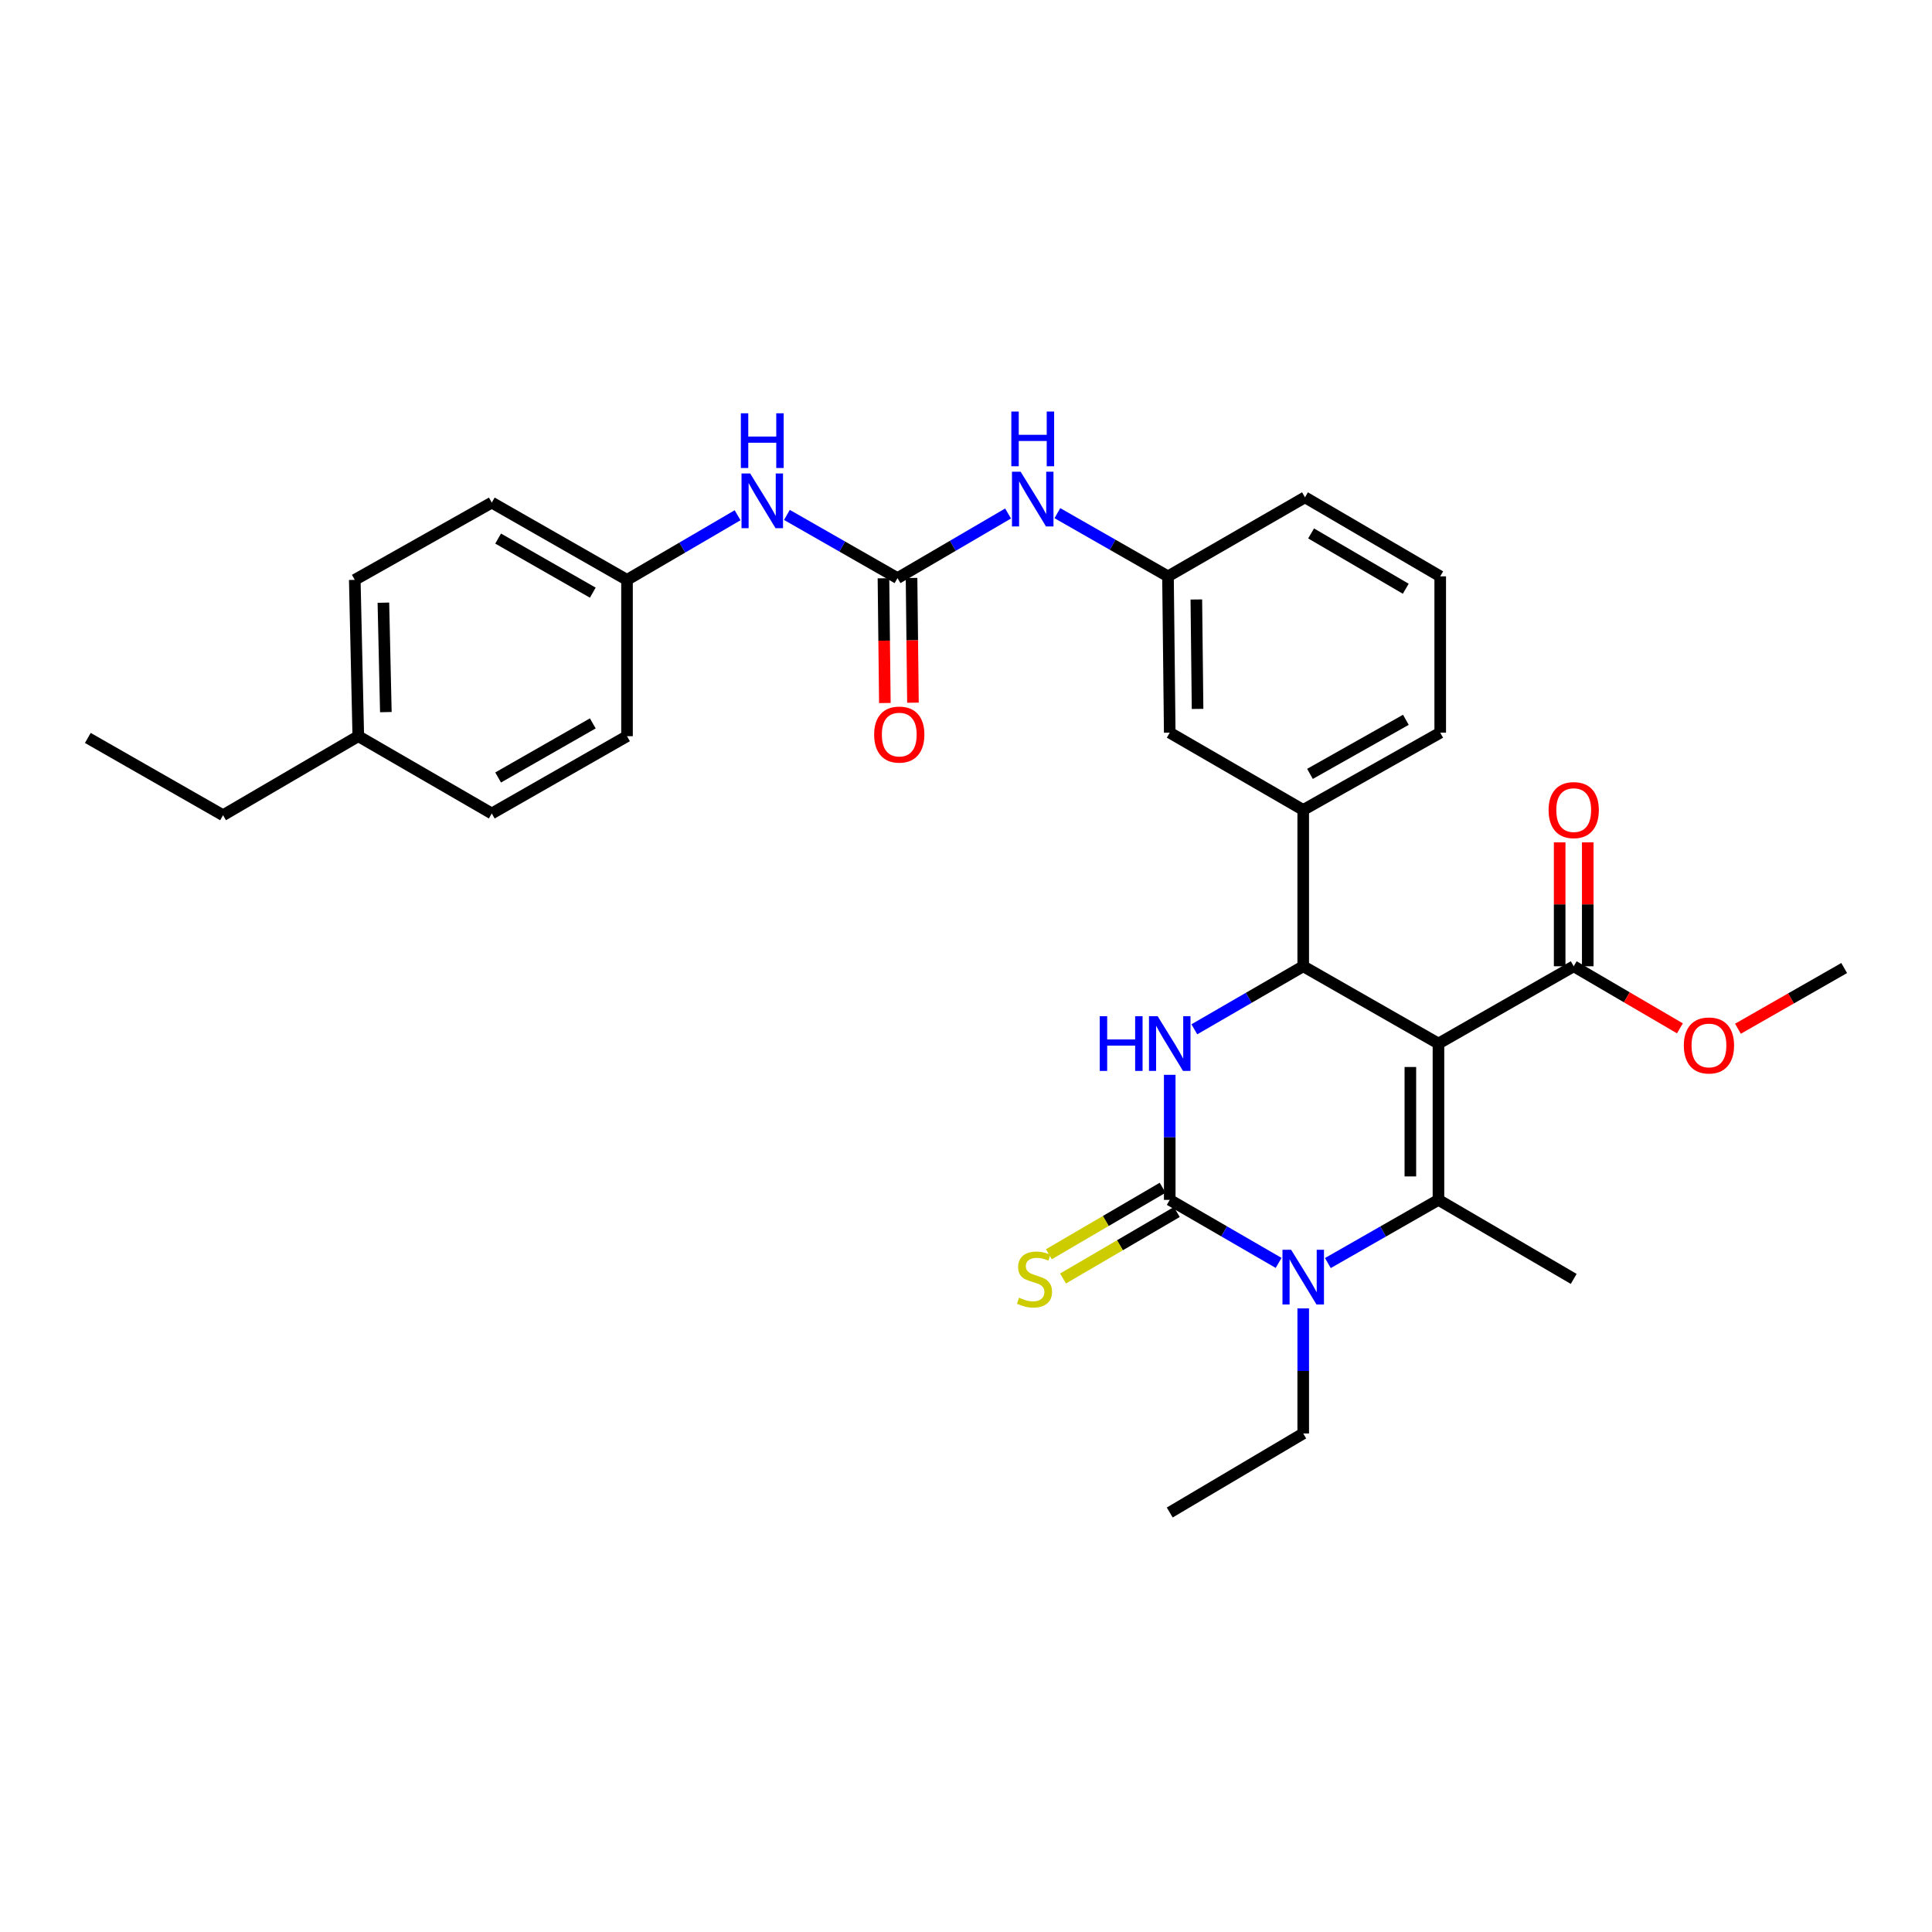 <?xml version='1.0' encoding='iso-8859-1'?>
<svg version='1.1' baseProfile='full'
              xmlns='http://www.w3.org/2000/svg'
                      xmlns:rdkit='http://www.rdkit.org/xml'
                      xmlns:xlink='http://www.w3.org/1999/xlink'
                  xml:space='preserve'
width='1000px' height='1000px' viewBox='0 0 1000 1000'>
<!-- END OF HEADER -->
<rect style='opacity:1.0;fill:#FFFFFF;stroke:none' width='1000' height='1000' x='0' y='0'> </rect>
<path class='bond-0' d='M 521.776,265.786 L 493.16,282.509' style='fill:none;fill-rule:evenodd;stroke:#0000FF;stroke-width:6px;stroke-linecap:butt;stroke-linejoin:miter;stroke-opacity:1' />
<path class='bond-0' d='M 493.16,282.509 L 464.545,299.233' style='fill:none;fill-rule:evenodd;stroke:#000000;stroke-width:6px;stroke-linecap:butt;stroke-linejoin:miter;stroke-opacity:1' />
<path class='bond-1' d='M 547.298,265.612 L 575.923,281.966' style='fill:none;fill-rule:evenodd;stroke:#0000FF;stroke-width:6px;stroke-linecap:butt;stroke-linejoin:miter;stroke-opacity:1' />
<path class='bond-1' d='M 575.923,281.966 L 604.548,298.32' style='fill:none;fill-rule:evenodd;stroke:#000000;stroke-width:6px;stroke-linecap:butt;stroke-linejoin:miter;stroke-opacity:1' />
<path class='bond-2' d='M 324.541,300.138 L 324.541,381.049' style='fill:none;fill-rule:evenodd;stroke:#000000;stroke-width:6px;stroke-linecap:butt;stroke-linejoin:miter;stroke-opacity:1' />
<path class='bond-3' d='M 324.541,300.138 L 254.543,260.142' style='fill:none;fill-rule:evenodd;stroke:#000000;stroke-width:6px;stroke-linecap:butt;stroke-linejoin:miter;stroke-opacity:1' />
<path class='bond-3' d='M 306.828,306.764 L 257.829,278.767' style='fill:none;fill-rule:evenodd;stroke:#000000;stroke-width:6px;stroke-linecap:butt;stroke-linejoin:miter;stroke-opacity:1' />
<path class='bond-4' d='M 324.541,300.138 L 353.16,283.414' style='fill:none;fill-rule:evenodd;stroke:#000000;stroke-width:6px;stroke-linecap:butt;stroke-linejoin:miter;stroke-opacity:1' />
<path class='bond-4' d='M 353.16,283.414 L 381.78,266.69' style='fill:none;fill-rule:evenodd;stroke:#0000FF;stroke-width:6px;stroke-linecap:butt;stroke-linejoin:miter;stroke-opacity:1' />
<path class='bond-5' d='M 464.545,299.233 L 435.924,282.876' style='fill:none;fill-rule:evenodd;stroke:#000000;stroke-width:6px;stroke-linecap:butt;stroke-linejoin:miter;stroke-opacity:1' />
<path class='bond-5' d='M 435.924,282.876 L 407.302,266.519' style='fill:none;fill-rule:evenodd;stroke:#0000FF;stroke-width:6px;stroke-linecap:butt;stroke-linejoin:miter;stroke-opacity:1' />
<path class='bond-6' d='M 457.275,299.315 L 457.639,331.595' style='fill:none;fill-rule:evenodd;stroke:#000000;stroke-width:6px;stroke-linecap:butt;stroke-linejoin:miter;stroke-opacity:1' />
<path class='bond-6' d='M 457.639,331.595 L 458.003,363.876' style='fill:none;fill-rule:evenodd;stroke:#FF0000;stroke-width:6px;stroke-linecap:butt;stroke-linejoin:miter;stroke-opacity:1' />
<path class='bond-6' d='M 471.815,299.151 L 472.179,331.431' style='fill:none;fill-rule:evenodd;stroke:#000000;stroke-width:6px;stroke-linecap:butt;stroke-linejoin:miter;stroke-opacity:1' />
<path class='bond-6' d='M 472.179,331.431 L 472.543,363.712' style='fill:none;fill-rule:evenodd;stroke:#FF0000;stroke-width:6px;stroke-linecap:butt;stroke-linejoin:miter;stroke-opacity:1' />
<path class='bond-7' d='M 185.45,381.049 L 183.633,300.138' style='fill:none;fill-rule:evenodd;stroke:#000000;stroke-width:6px;stroke-linecap:butt;stroke-linejoin:miter;stroke-opacity:1' />
<path class='bond-7' d='M 199.715,368.586 L 198.442,311.948' style='fill:none;fill-rule:evenodd;stroke:#000000;stroke-width:6px;stroke-linecap:butt;stroke-linejoin:miter;stroke-opacity:1' />
<path class='bond-8' d='M 185.45,381.049 L 115.452,421.957' style='fill:none;fill-rule:evenodd;stroke:#000000;stroke-width:6px;stroke-linecap:butt;stroke-linejoin:miter;stroke-opacity:1' />
<path class='bond-9' d='M 185.45,381.049 L 254.543,421.052' style='fill:none;fill-rule:evenodd;stroke:#000000;stroke-width:6px;stroke-linecap:butt;stroke-linejoin:miter;stroke-opacity:1' />
<path class='bond-10' d='M 605.453,556.324 L 605.453,588.689' style='fill:none;fill-rule:evenodd;stroke:#0000FF;stroke-width:6px;stroke-linecap:butt;stroke-linejoin:miter;stroke-opacity:1' />
<path class='bond-10' d='M 605.453,588.689 L 605.453,621.053' style='fill:none;fill-rule:evenodd;stroke:#000000;stroke-width:6px;stroke-linecap:butt;stroke-linejoin:miter;stroke-opacity:1' />
<path class='bond-11' d='M 618.189,532.768 L 646.368,516.453' style='fill:none;fill-rule:evenodd;stroke:#0000FF;stroke-width:6px;stroke-linecap:butt;stroke-linejoin:miter;stroke-opacity:1' />
<path class='bond-11' d='M 646.368,516.453 L 674.546,500.138' style='fill:none;fill-rule:evenodd;stroke:#000000;stroke-width:6px;stroke-linecap:butt;stroke-linejoin:miter;stroke-opacity:1' />
<path class='bond-12' d='M 605.453,621.053 L 633.632,637.365' style='fill:none;fill-rule:evenodd;stroke:#000000;stroke-width:6px;stroke-linecap:butt;stroke-linejoin:miter;stroke-opacity:1' />
<path class='bond-12' d='M 633.632,637.365 L 661.81,653.676' style='fill:none;fill-rule:evenodd;stroke:#0000FF;stroke-width:6px;stroke-linecap:butt;stroke-linejoin:miter;stroke-opacity:1' />
<path class='bond-13' d='M 601.785,614.776 L 572.339,631.985' style='fill:none;fill-rule:evenodd;stroke:#000000;stroke-width:6px;stroke-linecap:butt;stroke-linejoin:miter;stroke-opacity:1' />
<path class='bond-13' d='M 572.339,631.985 L 542.894,649.193' style='fill:none;fill-rule:evenodd;stroke:#CCCC00;stroke-width:6px;stroke-linecap:butt;stroke-linejoin:miter;stroke-opacity:1' />
<path class='bond-13' d='M 609.122,627.33 L 579.676,644.539' style='fill:none;fill-rule:evenodd;stroke:#000000;stroke-width:6px;stroke-linecap:butt;stroke-linejoin:miter;stroke-opacity:1' />
<path class='bond-13' d='M 579.676,644.539 L 550.231,661.747' style='fill:none;fill-rule:evenodd;stroke:#CCCC00;stroke-width:6px;stroke-linecap:butt;stroke-linejoin:miter;stroke-opacity:1' />
<path class='bond-14' d='M 687.302,653.76 L 715.923,637.407' style='fill:none;fill-rule:evenodd;stroke:#0000FF;stroke-width:6px;stroke-linecap:butt;stroke-linejoin:miter;stroke-opacity:1' />
<path class='bond-14' d='M 715.923,637.407 L 744.544,621.053' style='fill:none;fill-rule:evenodd;stroke:#000000;stroke-width:6px;stroke-linecap:butt;stroke-linejoin:miter;stroke-opacity:1' />
<path class='bond-15' d='M 674.546,677.231 L 674.546,709.596' style='fill:none;fill-rule:evenodd;stroke:#0000FF;stroke-width:6px;stroke-linecap:butt;stroke-linejoin:miter;stroke-opacity:1' />
<path class='bond-15' d='M 674.546,709.596 L 674.546,741.96' style='fill:none;fill-rule:evenodd;stroke:#000000;stroke-width:6px;stroke-linecap:butt;stroke-linejoin:miter;stroke-opacity:1' />
<path class='bond-16' d='M 744.544,621.053 L 814.55,661.961' style='fill:none;fill-rule:evenodd;stroke:#000000;stroke-width:6px;stroke-linecap:butt;stroke-linejoin:miter;stroke-opacity:1' />
<path class='bond-17' d='M 744.544,621.053 L 744.544,540.142' style='fill:none;fill-rule:evenodd;stroke:#000000;stroke-width:6px;stroke-linecap:butt;stroke-linejoin:miter;stroke-opacity:1' />
<path class='bond-17' d='M 730.003,608.916 L 730.003,552.278' style='fill:none;fill-rule:evenodd;stroke:#000000;stroke-width:6px;stroke-linecap:butt;stroke-linejoin:miter;stroke-opacity:1' />
<path class='bond-18' d='M 744.544,540.142 L 674.546,500.138' style='fill:none;fill-rule:evenodd;stroke:#000000;stroke-width:6px;stroke-linecap:butt;stroke-linejoin:miter;stroke-opacity:1' />
<path class='bond-19' d='M 744.544,540.142 L 814.55,500.138' style='fill:none;fill-rule:evenodd;stroke:#000000;stroke-width:6px;stroke-linecap:butt;stroke-linejoin:miter;stroke-opacity:1' />
<path class='bond-20' d='M 674.546,500.138 L 674.546,419.227' style='fill:none;fill-rule:evenodd;stroke:#000000;stroke-width:6px;stroke-linecap:butt;stroke-linejoin:miter;stroke-opacity:1' />
<path class='bond-21' d='M 814.55,500.138 L 842.035,516.201' style='fill:none;fill-rule:evenodd;stroke:#000000;stroke-width:6px;stroke-linecap:butt;stroke-linejoin:miter;stroke-opacity:1' />
<path class='bond-21' d='M 842.035,516.201 L 869.521,532.264' style='fill:none;fill-rule:evenodd;stroke:#FF0000;stroke-width:6px;stroke-linecap:butt;stroke-linejoin:miter;stroke-opacity:1' />
<path class='bond-22' d='M 821.82,500.138 L 821.82,468.074' style='fill:none;fill-rule:evenodd;stroke:#000000;stroke-width:6px;stroke-linecap:butt;stroke-linejoin:miter;stroke-opacity:1' />
<path class='bond-22' d='M 821.82,468.074 L 821.82,436.01' style='fill:none;fill-rule:evenodd;stroke:#FF0000;stroke-width:6px;stroke-linecap:butt;stroke-linejoin:miter;stroke-opacity:1' />
<path class='bond-22' d='M 807.279,500.138 L 807.279,468.074' style='fill:none;fill-rule:evenodd;stroke:#000000;stroke-width:6px;stroke-linecap:butt;stroke-linejoin:miter;stroke-opacity:1' />
<path class='bond-22' d='M 807.279,468.074 L 807.279,436.01' style='fill:none;fill-rule:evenodd;stroke:#FF0000;stroke-width:6px;stroke-linecap:butt;stroke-linejoin:miter;stroke-opacity:1' />
<path class='bond-23' d='M 674.546,419.227 L 745.457,379.231' style='fill:none;fill-rule:evenodd;stroke:#000000;stroke-width:6px;stroke-linecap:butt;stroke-linejoin:miter;stroke-opacity:1' />
<path class='bond-23' d='M 678.039,400.562 L 727.677,372.566' style='fill:none;fill-rule:evenodd;stroke:#000000;stroke-width:6px;stroke-linecap:butt;stroke-linejoin:miter;stroke-opacity:1' />
<path class='bond-24' d='M 674.546,419.227 L 605.453,379.231' style='fill:none;fill-rule:evenodd;stroke:#000000;stroke-width:6px;stroke-linecap:butt;stroke-linejoin:miter;stroke-opacity:1' />
<path class='bond-25' d='M 745.457,379.231 L 745.457,298.32' style='fill:none;fill-rule:evenodd;stroke:#000000;stroke-width:6px;stroke-linecap:butt;stroke-linejoin:miter;stroke-opacity:1' />
<path class='bond-26' d='M 745.457,298.32 L 675.459,257.412' style='fill:none;fill-rule:evenodd;stroke:#000000;stroke-width:6px;stroke-linecap:butt;stroke-linejoin:miter;stroke-opacity:1' />
<path class='bond-26' d='M 727.62,304.738 L 678.622,276.102' style='fill:none;fill-rule:evenodd;stroke:#000000;stroke-width:6px;stroke-linecap:butt;stroke-linejoin:miter;stroke-opacity:1' />
<path class='bond-27' d='M 675.459,257.412 L 604.548,298.32' style='fill:none;fill-rule:evenodd;stroke:#000000;stroke-width:6px;stroke-linecap:butt;stroke-linejoin:miter;stroke-opacity:1' />
<path class='bond-28' d='M 604.548,298.32 L 605.453,379.231' style='fill:none;fill-rule:evenodd;stroke:#000000;stroke-width:6px;stroke-linecap:butt;stroke-linejoin:miter;stroke-opacity:1' />
<path class='bond-28' d='M 619.224,310.294 L 619.857,366.932' style='fill:none;fill-rule:evenodd;stroke:#000000;stroke-width:6px;stroke-linecap:butt;stroke-linejoin:miter;stroke-opacity:1' />
<path class='bond-29' d='M 899.563,532.467 L 927.054,516.759' style='fill:none;fill-rule:evenodd;stroke:#FF0000;stroke-width:6px;stroke-linecap:butt;stroke-linejoin:miter;stroke-opacity:1' />
<path class='bond-29' d='M 927.054,516.759 L 954.545,501.051' style='fill:none;fill-rule:evenodd;stroke:#000000;stroke-width:6px;stroke-linecap:butt;stroke-linejoin:miter;stroke-opacity:1' />
<path class='bond-30' d='M 674.546,741.96 L 605.453,782.868' style='fill:none;fill-rule:evenodd;stroke:#000000;stroke-width:6px;stroke-linecap:butt;stroke-linejoin:miter;stroke-opacity:1' />
<path class='bond-31' d='M 324.541,381.049 L 254.543,421.052' style='fill:none;fill-rule:evenodd;stroke:#000000;stroke-width:6px;stroke-linecap:butt;stroke-linejoin:miter;stroke-opacity:1' />
<path class='bond-31' d='M 306.826,374.425 L 257.828,402.427' style='fill:none;fill-rule:evenodd;stroke:#000000;stroke-width:6px;stroke-linecap:butt;stroke-linejoin:miter;stroke-opacity:1' />
<path class='bond-32' d='M 254.543,260.142 L 183.633,300.138' style='fill:none;fill-rule:evenodd;stroke:#000000;stroke-width:6px;stroke-linecap:butt;stroke-linejoin:miter;stroke-opacity:1' />
<path class='bond-33' d='M 115.452,421.957 L 45.455,381.954' style='fill:none;fill-rule:evenodd;stroke:#000000;stroke-width:6px;stroke-linecap:butt;stroke-linejoin:miter;stroke-opacity:1' />
<path  class='atom-0' d='M 528.282 244.165
L 537.562 259.165
Q 538.482 260.645, 539.962 263.325
Q 541.442 266.005, 541.522 266.165
L 541.522 244.165
L 545.282 244.165
L 545.282 272.485
L 541.402 272.485
L 531.442 256.085
Q 530.282 254.165, 529.042 251.965
Q 527.842 249.765, 527.482 249.085
L 527.482 272.485
L 523.802 272.485
L 523.802 244.165
L 528.282 244.165
' fill='#0000FF'/>
<path  class='atom-0' d='M 523.462 213.013
L 527.302 213.013
L 527.302 225.053
L 541.782 225.053
L 541.782 213.013
L 545.622 213.013
L 545.622 241.333
L 541.782 241.333
L 541.782 228.253
L 527.302 228.253
L 527.302 241.333
L 523.462 241.333
L 523.462 213.013
' fill='#0000FF'/>
<path  class='atom-3' d='M 388.287 245.069
L 397.567 260.069
Q 398.487 261.549, 399.967 264.229
Q 401.447 266.909, 401.527 267.069
L 401.527 245.069
L 405.287 245.069
L 405.287 273.389
L 401.407 273.389
L 391.447 256.989
Q 390.287 255.069, 389.047 252.869
Q 387.847 250.669, 387.487 249.989
L 387.487 273.389
L 383.807 273.389
L 383.807 245.069
L 388.287 245.069
' fill='#0000FF'/>
<path  class='atom-3' d='M 383.467 213.917
L 387.307 213.917
L 387.307 225.957
L 401.787 225.957
L 401.787 213.917
L 405.627 213.917
L 405.627 242.237
L 401.787 242.237
L 401.787 229.157
L 387.307 229.157
L 387.307 242.237
L 383.467 242.237
L 383.467 213.917
' fill='#0000FF'/>
<path  class='atom-4' d='M 452.458 380.216
Q 452.458 373.416, 455.818 369.616
Q 459.178 365.816, 465.458 365.816
Q 471.738 365.816, 475.098 369.616
Q 478.458 373.416, 478.458 380.216
Q 478.458 387.096, 475.058 391.016
Q 471.658 394.896, 465.458 394.896
Q 459.218 394.896, 455.818 391.016
Q 452.458 387.136, 452.458 380.216
M 465.458 391.696
Q 469.778 391.696, 472.098 388.816
Q 474.458 385.896, 474.458 380.216
Q 474.458 374.656, 472.098 371.856
Q 469.778 369.016, 465.458 369.016
Q 461.138 369.016, 458.778 371.816
Q 456.458 374.616, 456.458 380.216
Q 456.458 385.936, 458.778 388.816
Q 461.138 391.696, 465.458 391.696
' fill='#FF0000'/>
<path  class='atom-6' d='M 569.233 525.982
L 573.073 525.982
L 573.073 538.022
L 587.553 538.022
L 587.553 525.982
L 591.393 525.982
L 591.393 554.302
L 587.553 554.302
L 587.553 541.222
L 573.073 541.222
L 573.073 554.302
L 569.233 554.302
L 569.233 525.982
' fill='#0000FF'/>
<path  class='atom-6' d='M 599.193 525.982
L 608.473 540.982
Q 609.393 542.462, 610.873 545.142
Q 612.353 547.822, 612.433 547.982
L 612.433 525.982
L 616.193 525.982
L 616.193 554.302
L 612.313 554.302
L 602.353 537.902
Q 601.193 535.982, 599.953 533.782
Q 598.753 531.582, 598.393 530.902
L 598.393 554.302
L 594.713 554.302
L 594.713 525.982
L 599.193 525.982
' fill='#0000FF'/>
<path  class='atom-8' d='M 668.286 646.888
L 677.566 661.888
Q 678.486 663.368, 679.966 666.048
Q 681.446 668.728, 681.526 668.888
L 681.526 646.888
L 685.286 646.888
L 685.286 675.208
L 681.406 675.208
L 671.446 658.808
Q 670.286 656.888, 669.046 654.688
Q 667.846 652.488, 667.486 651.808
L 667.486 675.208
L 663.806 675.208
L 663.806 646.888
L 668.286 646.888
' fill='#0000FF'/>
<path  class='atom-12' d='M 527.455 671.681
Q 527.775 671.801, 529.095 672.361
Q 530.415 672.921, 531.855 673.281
Q 533.335 673.601, 534.775 673.601
Q 537.455 673.601, 539.015 672.321
Q 540.575 671.001, 540.575 668.721
Q 540.575 667.161, 539.775 666.201
Q 539.015 665.241, 537.815 664.721
Q 536.615 664.201, 534.615 663.601
Q 532.095 662.841, 530.575 662.121
Q 529.095 661.401, 528.015 659.881
Q 526.975 658.361, 526.975 655.801
Q 526.975 652.241, 529.375 650.041
Q 531.815 647.841, 536.615 647.841
Q 539.895 647.841, 543.615 649.401
L 542.695 652.481
Q 539.295 651.081, 536.735 651.081
Q 533.975 651.081, 532.455 652.241
Q 530.935 653.361, 530.975 655.321
Q 530.975 656.841, 531.735 657.761
Q 532.535 658.681, 533.655 659.201
Q 534.815 659.721, 536.735 660.321
Q 539.295 661.121, 540.815 661.921
Q 542.335 662.721, 543.415 664.361
Q 544.535 665.961, 544.535 668.721
Q 544.535 672.641, 541.895 674.761
Q 539.295 676.841, 534.935 676.841
Q 532.415 676.841, 530.495 676.281
Q 528.615 675.761, 526.375 674.841
L 527.455 671.681
' fill='#CCCC00'/>
<path  class='atom-21' d='M 871.548 541.126
Q 871.548 534.326, 874.908 530.526
Q 878.268 526.726, 884.548 526.726
Q 890.828 526.726, 894.188 530.526
Q 897.548 534.326, 897.548 541.126
Q 897.548 548.006, 894.148 551.926
Q 890.748 555.806, 884.548 555.806
Q 878.308 555.806, 874.908 551.926
Q 871.548 548.046, 871.548 541.126
M 884.548 552.606
Q 888.868 552.606, 891.188 549.726
Q 893.548 546.806, 893.548 541.126
Q 893.548 535.566, 891.188 532.766
Q 888.868 529.926, 884.548 529.926
Q 880.228 529.926, 877.868 532.726
Q 875.548 535.526, 875.548 541.126
Q 875.548 546.846, 877.868 549.726
Q 880.228 552.606, 884.548 552.606
' fill='#FF0000'/>
<path  class='atom-22' d='M 801.55 419.307
Q 801.55 412.507, 804.91 408.707
Q 808.27 404.907, 814.55 404.907
Q 820.83 404.907, 824.19 408.707
Q 827.55 412.507, 827.55 419.307
Q 827.55 426.187, 824.15 430.107
Q 820.75 433.987, 814.55 433.987
Q 808.31 433.987, 804.91 430.107
Q 801.55 426.227, 801.55 419.307
M 814.55 430.787
Q 818.87 430.787, 821.19 427.907
Q 823.55 424.987, 823.55 419.307
Q 823.55 413.747, 821.19 410.947
Q 818.87 408.107, 814.55 408.107
Q 810.23 408.107, 807.87 410.907
Q 805.55 413.707, 805.55 419.307
Q 805.55 425.027, 807.87 427.907
Q 810.23 430.787, 814.55 430.787
' fill='#FF0000'/>
</svg>
